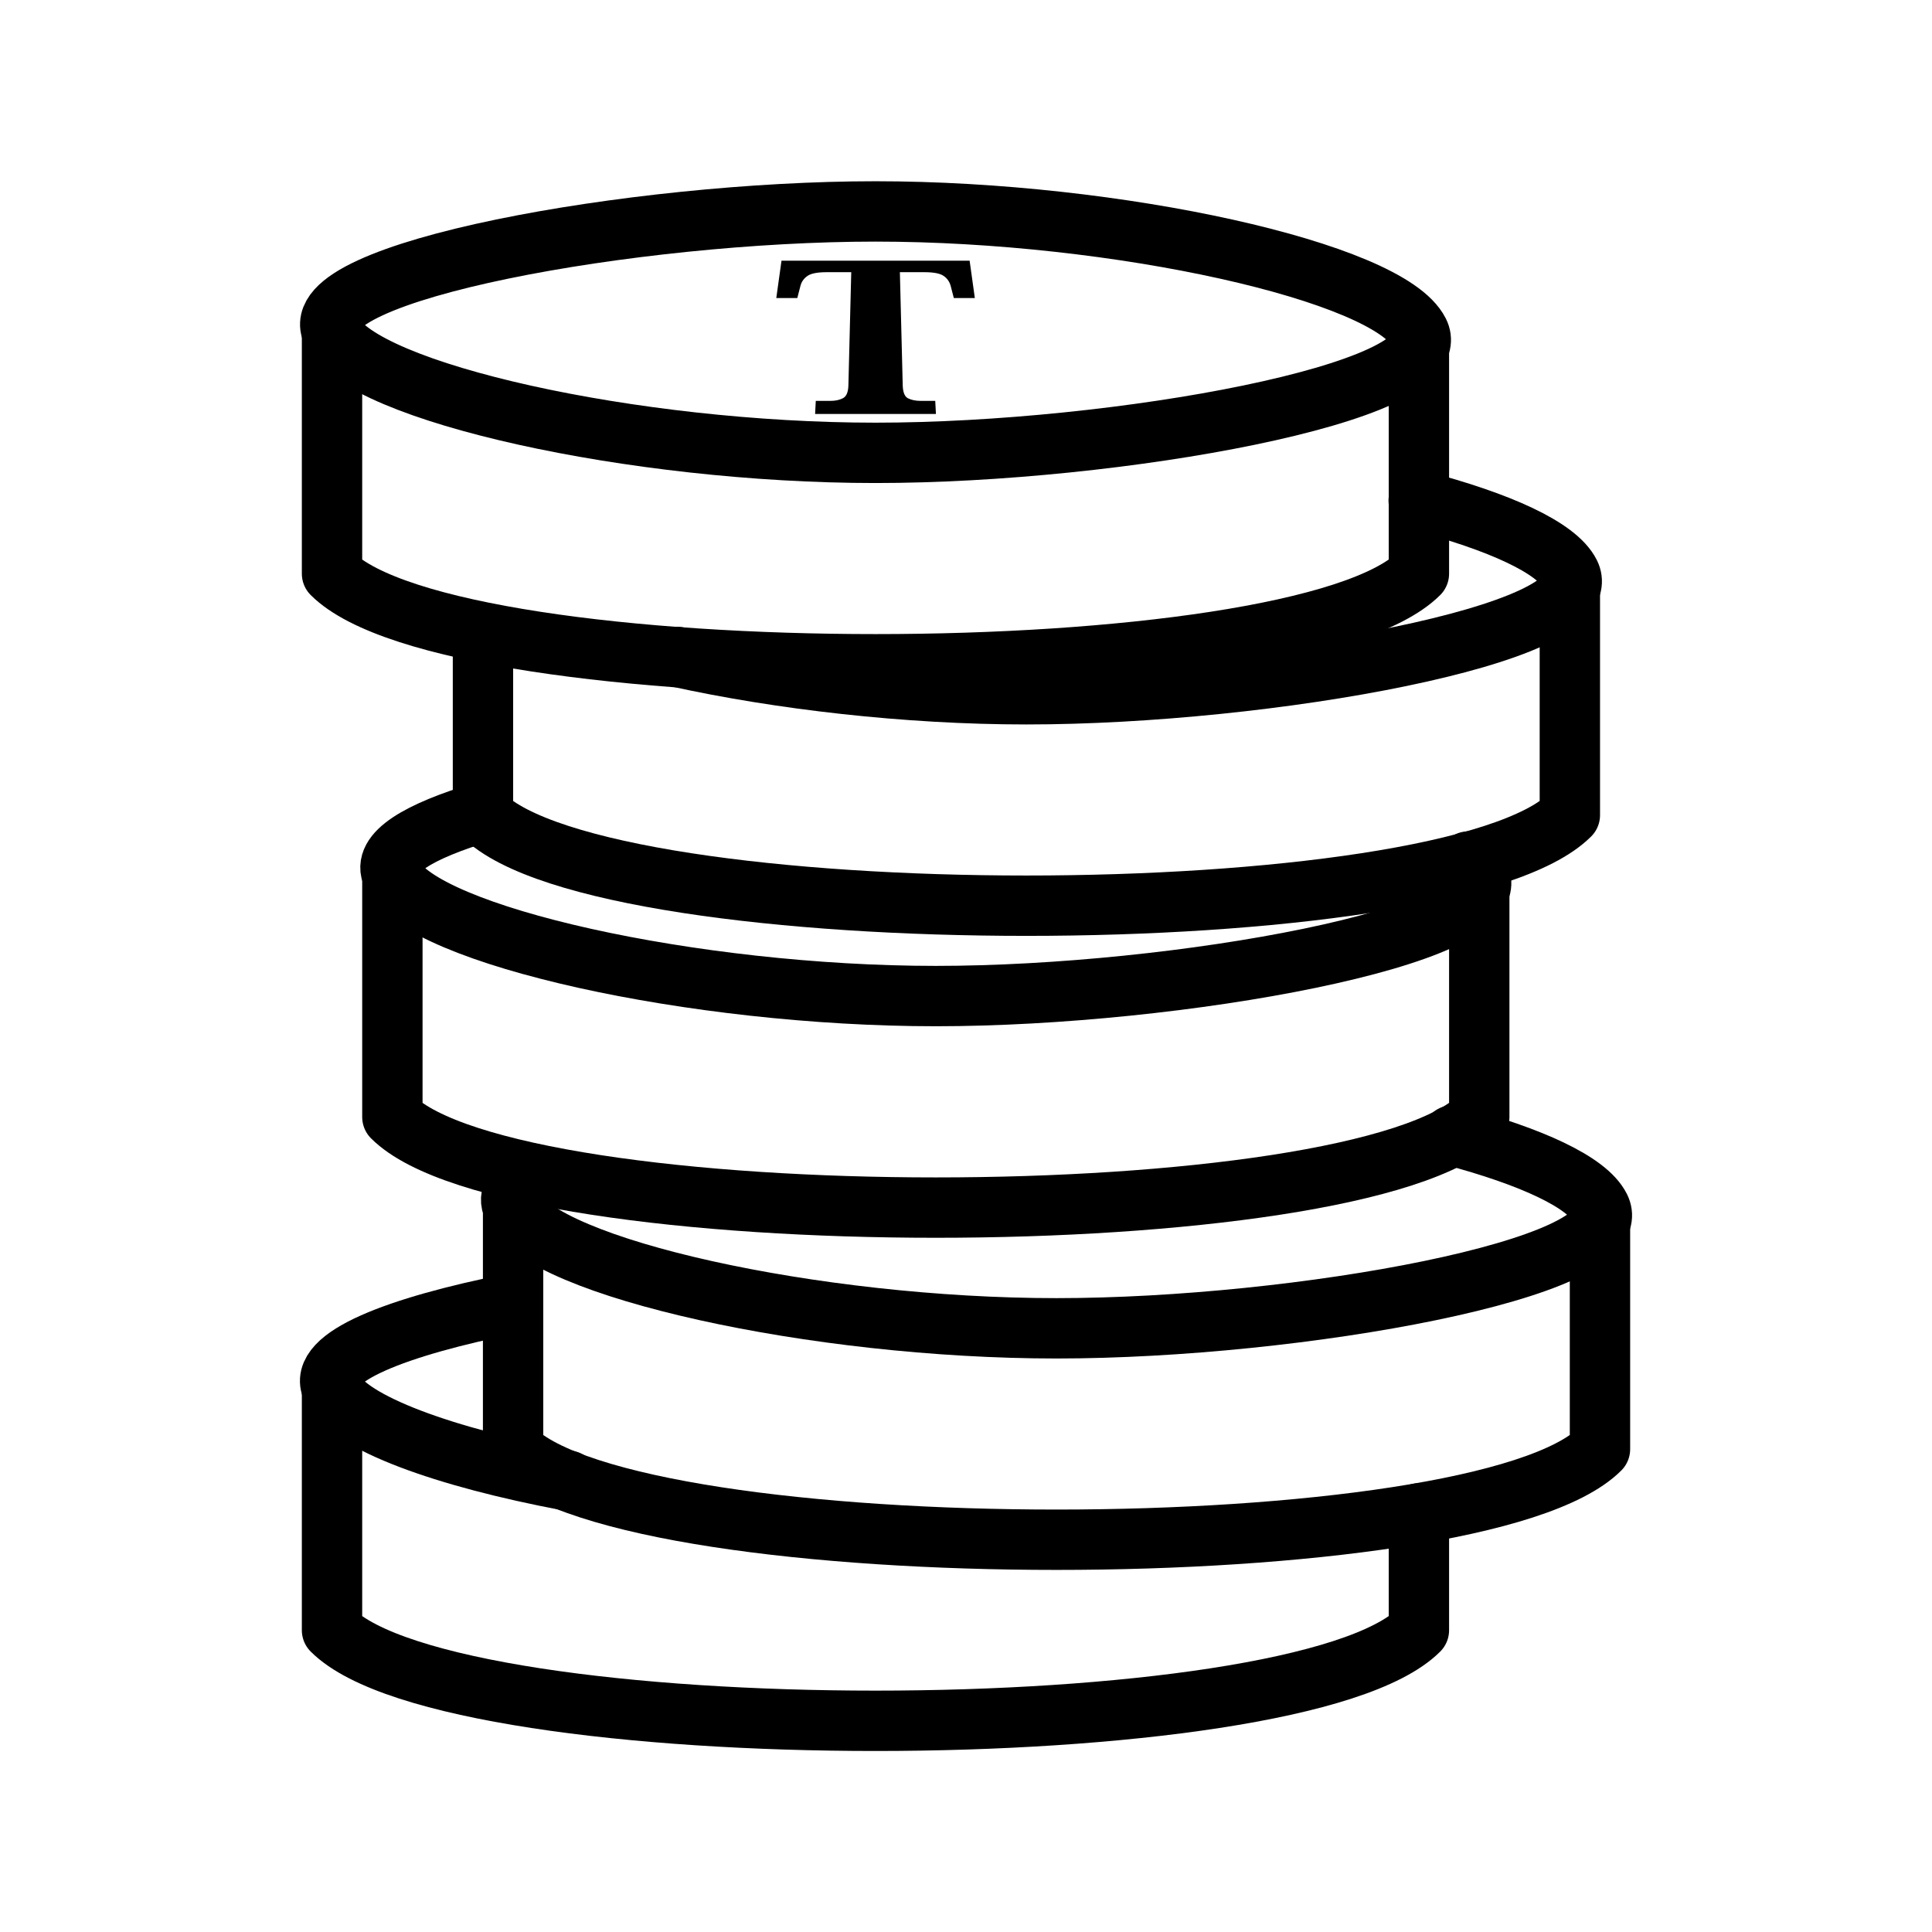 <?xml version="1.0" encoding="UTF-8" standalone="no"?>
<!-- Created with Inkscape (http://www.inkscape.org/) -->

<svg
   xmlns:dc="http://purl.org/dc/elements/1.1/"
   xmlns:cc="http://creativecommons.org/ns#"
   xmlns:rdf="http://www.w3.org/1999/02/22-rdf-syntax-ns#"
   xmlns:svg="http://www.w3.org/2000/svg"
   xmlns="http://www.w3.org/2000/svg"
   xmlns:sodipodi="http://sodipodi.sourceforge.net/DTD/sodipodi-0.dtd"
   xmlns:inkscape="http://www.inkscape.org/namespaces/inkscape"
   width="64"
   height="64"
   viewBox="0 0 16.933 16.933"
   version="1.1"
   id="svg8"
   inkscape:version="0.92.3 (2405546, 2018-03-11)"
   sodipodi:docname="icon_tokens.svg">
  <defs
     id="defs2">
    <inkscape:path-effect
       down_right_point="9.053,284.007"
       down_left_point="6.797,284.007"
       up_right_point="8.898,282.448"
       up_left_point="6.952,282.448"
       effect="perspective-envelope"
       id="path-effect924"
       is_visible="true"
       deform_type="perspective"
       horizontal_mirror="false"
       vertical_mirror="true"
       overflow_perspective="false" />
    <inkscape:path-effect
       down_right_point="8.896,284.637"
       down_left_point="6.954,284.637"
       up_right_point="8.896,282.447"
       up_left_point="6.95,282.45"
       effect="perspective-envelope"
       id="path-effect924-7"
       is_visible="true"
       deform_type="envelope_deformation"
       horizontal_mirror="false"
       vertical_mirror="false"
       overflow_perspective="false" />
  </defs>
  <sodipodi:namedview
     id="base"
     pagecolor="#ffffff"
     bordercolor="#666666"
     borderopacity="1.0"
     inkscape:pageopacity="0.0"
     inkscape:pageshadow="2"
     inkscape:zoom="11.313709"
     inkscape:cx="29.643191"
     inkscape:cy="33.501836"
     inkscape:document-units="mm"
     inkscape:current-layer="layer1"
     showgrid="true"
     units="px"
     inkscape:snap-global="true"
     inkscape:snap-bbox="false"
     inkscape:snap-grids="true"
     inkscape:bbox-nodes="false"
     inkscape:snap-intersection-paths="true"
     inkscape:object-paths="true"
     inkscape:snap-object-midpoints="true"
     inkscape:window-width="1865"
     inkscape:window-height="1016"
     inkscape:window-x="1975"
     inkscape:window-y="27"
     inkscape:window-maximized="1">
    <inkscape:grid
       type="xygrid"
       id="grid815"
       empspacing="4" />
  </sodipodi:namedview>
  <g
     inkscape:label="Calque 1"
     inkscape:groupmode="layer"
     id="layer1"
     transform="translate(0,-280.067)">
    <g
       id="g972"
       transform="translate(-0.265,-0.529)">
      <g
         id="g1008"
         style="fill:none;fill-opacity:1;stroke:#000000;stroke-width:0.529;stroke-linecap:round;stroke-linejoin:round;stroke-miterlimit:4;stroke-dasharray:none;stroke-opacity:1">
        <g
           id="g858"
           style="fill:none;fill-opacity:1;stroke:#000000;stroke-width:0.529;stroke-linecap:round;stroke-linejoin:round;stroke-miterlimit:4;stroke-dasharray:none;stroke-opacity:1">
          <path
             sodipodi:nodetypes="cczcc"
             inkscape:connector-curvature="0"
             id="path817"
             d="m 3.175,292.767 v 2.117 c 0.529,0.529 2.646,0.794 4.763,0.794 2.117,0 4.233,-0.265 4.763,-0.794 v -1.024"
             style="fill:none;fill-opacity:1;fill-rule:evenodd;stroke:#000000;stroke-width:0.529;stroke-linecap:round;stroke-linejoin:round;stroke-miterlimit:4;stroke-dasharray:none;stroke-opacity:1" />
          <path
             sodipodi:nodetypes="csc"
             inkscape:connector-curvature="0"
             id="path834"
             d="m 4.754,292.021 c -1.008,0.2 -1.715,0.473 -1.579,0.746 0.151,0.301 0.986,0.602 2.068,0.806"
             style="fill:none;fill-opacity:1;fill-rule:evenodd;stroke:#000000;stroke-width:0.529;stroke-linecap:round;stroke-linejoin:round;stroke-miterlimit:4;stroke-dasharray:none;stroke-opacity:1" />
        </g>
        <g
           transform="translate(1.587,-1.587)"
           id="g858-7"
           style="fill:none;fill-opacity:1;stroke:#000000;stroke-width:0.529;stroke-linecap:round;stroke-linejoin:round;stroke-miterlimit:4;stroke-dasharray:none;stroke-opacity:1">
          <path
             sodipodi:nodetypes="cczcc"
             inkscape:connector-curvature="0"
             id="path817-5"
             d="m 3.175,292.767 v 2.117 c 0.529,0.529 2.646,0.794 4.763,0.794 2.117,0 4.233,-0.265 4.763,-0.794 v -1.978"
             style="fill:none;fill-opacity:1;fill-rule:evenodd;stroke:#000000;stroke-width:0.529;stroke-linecap:round;stroke-linejoin:round;stroke-miterlimit:4;stroke-dasharray:none;stroke-opacity:1" />
          <path
             sodipodi:nodetypes="cszsc"
             inkscape:connector-curvature="0"
             id="path834-3"
             d="m 3.34,292.469 c -0.151,0.097 -0.216,0.197 -0.165,0.298 0.265,0.529 2.646,1.058 4.763,1.058 2.117,0 5.027,-0.529 4.763,-1.058 -0.112,-0.224 -0.604,-0.448 -1.294,-0.632"
             style="fill:none;fill-opacity:1;fill-rule:evenodd;stroke:#000000;stroke-width:0.529;stroke-linecap:round;stroke-linejoin:round;stroke-miterlimit:4;stroke-dasharray:none;stroke-opacity:1" />
        </g>
        <g
           transform="translate(0.529,-4.498)"
           id="g858-5"
           style="fill:none;fill-opacity:1;stroke:#000000;stroke-width:0.529;stroke-linecap:round;stroke-linejoin:round;stroke-miterlimit:4;stroke-dasharray:none;stroke-opacity:1">
          <path
             sodipodi:nodetypes="cczcc"
             inkscape:connector-curvature="0"
             id="path817-6"
             d="m 3.175,292.767 v 2.117 c 0.529,0.529 2.646,0.794 4.763,0.794 2.117,0 4.233,-0.265 4.763,-0.794 v -1.981"
             style="fill:none;fill-opacity:1;fill-rule:evenodd;stroke:#000000;stroke-width:0.529;stroke-linecap:round;stroke-linejoin:round;stroke-miterlimit:4;stroke-dasharray:none;stroke-opacity:1" />
          <path
             sodipodi:nodetypes="cszsc"
             inkscape:connector-curvature="0"
             id="path834-2"
             d="m 3.966,292.211 c -0.56,0.168 -0.888,0.361 -0.791,0.555 0.265,0.529 2.646,1.058 4.763,1.058 2.117,0 5.027,-0.529 4.763,-1.058 -0.02,-0.04 -0.053,-0.081 -0.096,-0.121"
             style="fill:none;fill-opacity:1;fill-rule:evenodd;stroke:#000000;stroke-width:0.529;stroke-linecap:round;stroke-linejoin:round;stroke-miterlimit:4;stroke-dasharray:none;stroke-opacity:1" />
        </g>
        <g
           transform="translate(1.323,-7.144)"
           id="g858-9"
           style="fill:none;fill-opacity:1;stroke:#000000;stroke-width:0.529;stroke-linecap:round;stroke-linejoin:round;stroke-miterlimit:4;stroke-dasharray:none;stroke-opacity:1">
          <path
             sodipodi:nodetypes="cczcc"
             inkscape:connector-curvature="0"
             id="path817-1"
             d="m 3.175,293.287 v 1.597 c 0.529,0.529 2.646,0.794 4.763,0.794 2.117,0 4.233,-0.265 4.763,-0.794 v -1.978"
             style="fill:none;fill-opacity:1;fill-rule:evenodd;stroke:#000000;stroke-width:0.529;stroke-linecap:round;stroke-linejoin:round;stroke-miterlimit:4;stroke-dasharray:none;stroke-opacity:1" />
          <path
             sodipodi:nodetypes="cssc"
             inkscape:connector-curvature="0"
             id="path834-27"
             d="m 4.881,293.498 c 0.89,0.196 2.006,0.327 3.057,0.327 2.117,0 5.027,-0.529 4.763,-1.058 -0.114,-0.227 -0.619,-0.455 -1.325,-0.64"
             style="fill:none;fill-opacity:1;fill-rule:evenodd;stroke:#000000;stroke-width:0.529;stroke-linecap:round;stroke-linejoin:round;stroke-miterlimit:4;stroke-dasharray:none;stroke-opacity:1" />
        </g>
        <g
           transform="translate(0,-9.26)"
           id="g858-0"
           style="fill:none;fill-opacity:1;stroke:#000000;stroke-width:0.529;stroke-linecap:round;stroke-linejoin:round;stroke-miterlimit:4;stroke-dasharray:none;stroke-opacity:1">
          <path
             sodipodi:nodetypes="cczcc"
             inkscape:connector-curvature="0"
             id="path817-9"
             d="m 3.175,292.767 v 2.117 c 0.529,0.529 2.646,0.794 4.763,0.794 2.117,0 4.233,-0.265 4.763,-0.794 v -1.979"
             style="fill:none;fill-opacity:1;fill-rule:evenodd;stroke:#000000;stroke-width:0.529;stroke-linecap:round;stroke-linejoin:round;stroke-miterlimit:4;stroke-dasharray:none;stroke-opacity:1" />
          <path
             sodipodi:nodetypes="zzzzz"
             inkscape:connector-curvature="0"
             id="path834-36"
             d="m 3.175,292.767 c 0.265,0.529 2.646,1.058 4.763,1.058 2.117,0 5.027,-0.529 4.763,-1.058 -0.265,-0.529 -2.646,-1.058 -4.763,-1.058 -2.117,0 -5.027,0.529 -4.762,1.058 z"
             style="fill:none;fill-opacity:1;fill-rule:evenodd;stroke:#000000;stroke-width:0.529;stroke-linecap:round;stroke-linejoin:round;stroke-miterlimit:4;stroke-dasharray:none;stroke-opacity:1" />
        </g>
      </g>
      <g
         inkscape:path-effect="#path-effect924"
         transform="matrix(0.861,0,0,0.861,1.115,39.694)"
         id="text919"
         style="font-style:normal;font-variant:normal;font-weight:normal;font-stretch:normal;font-size:10.583px;line-height:125%;font-family:Ubuntu;-inkscape-font-specification:Ubuntu;letter-spacing:0px;word-spacing:0px;fill:none;stroke:#000000;stroke-width:0.265px;stroke-linecap:butt;stroke-linejoin:miter;stroke-opacity:1"
         aria-label="T">
        <path
           inkscape:original-d="m 7.3958873,284.63718 v -0.16258 h 0.1288405 q 0.067488,0 0.1104348,-0.0338 0.046015,-0.0338 0.046015,-0.16565 V 282.634 h -0.245411 q -0.1380435,0 -0.1901933,0.0583 -0.05215,0.0583 -0.06442,0.15951 l -0.021473,0.1902 h -0.205532 l 0.015338,-0.59513 h 1.9111345 l 0.015338,0.59513 H 8.690428 l -0.021473,-0.1902 Q 8.656685,282.75058 8.604535,282.6923 8.552385,282.634 8.4143417,282.634 H 8.1689306 v 1.64118 q 0,0.1319 0.042947,0.16565 0.046015,0.0338 0.1135024,0.0338 h 0.1288405 v 0.16258 z"
           inkscape:connector-curvature="0"
           id="path921"
           style="font-style:normal;font-variant:normal;font-weight:bold;font-stretch:normal;font-size:4.233px;font-family:'Noto Serif';-inkscape-font-specification:'Noto Serif Bold';fill:#000000;fill-opacity:1;stroke:none;stroke-width:0.192px;stroke-opacity:1"
           d="m 7.31,284.007 c 0,0 0.007,-0.133 0.007,-0.133 0,0 0.148,0 0.148,0 0.052,0 0.094,-0.009 0.128,-0.027 0.036,-0.018 0.054,-0.062 0.056,-0.131 0,0 0.029,-1.152 0.029,-1.152 0,0 -0.249,0 -0.249,0 -0.093,0 -0.158,0.012 -0.195,0.037 -0.037,0.025 -0.062,0.059 -0.073,0.102 0,0 -0.032,0.124 -0.032,0.124 0,0 -0.214,0 -0.214,0 0,0 0.053,-0.38 0.053,-0.38 0,0 1.915,0 1.915,0 0,0 0.053,0.38 0.053,0.38 0,0 -0.214,0 -0.214,0 0,0 -0.032,-0.124 -0.032,-0.124 -0.012,-0.043 -0.036,-0.077 -0.073,-0.102 -0.037,-0.025 -0.102,-0.037 -0.195,-0.037 0,0 -0.249,0 -0.249,0 0,0 0.029,1.152 0.029,1.152 0.002,0.069 0.019,0.113 0.052,0.131 0.036,0.018 0.079,0.027 0.131,0.027 0,0 0.148,0 0.148,0 0,0 0.007,0.133 0.007,0.133 0,0 -1.229,-2e-5 -1.229,-2e-5 z" />
      </g>
    </g>
  </g>
</svg>
